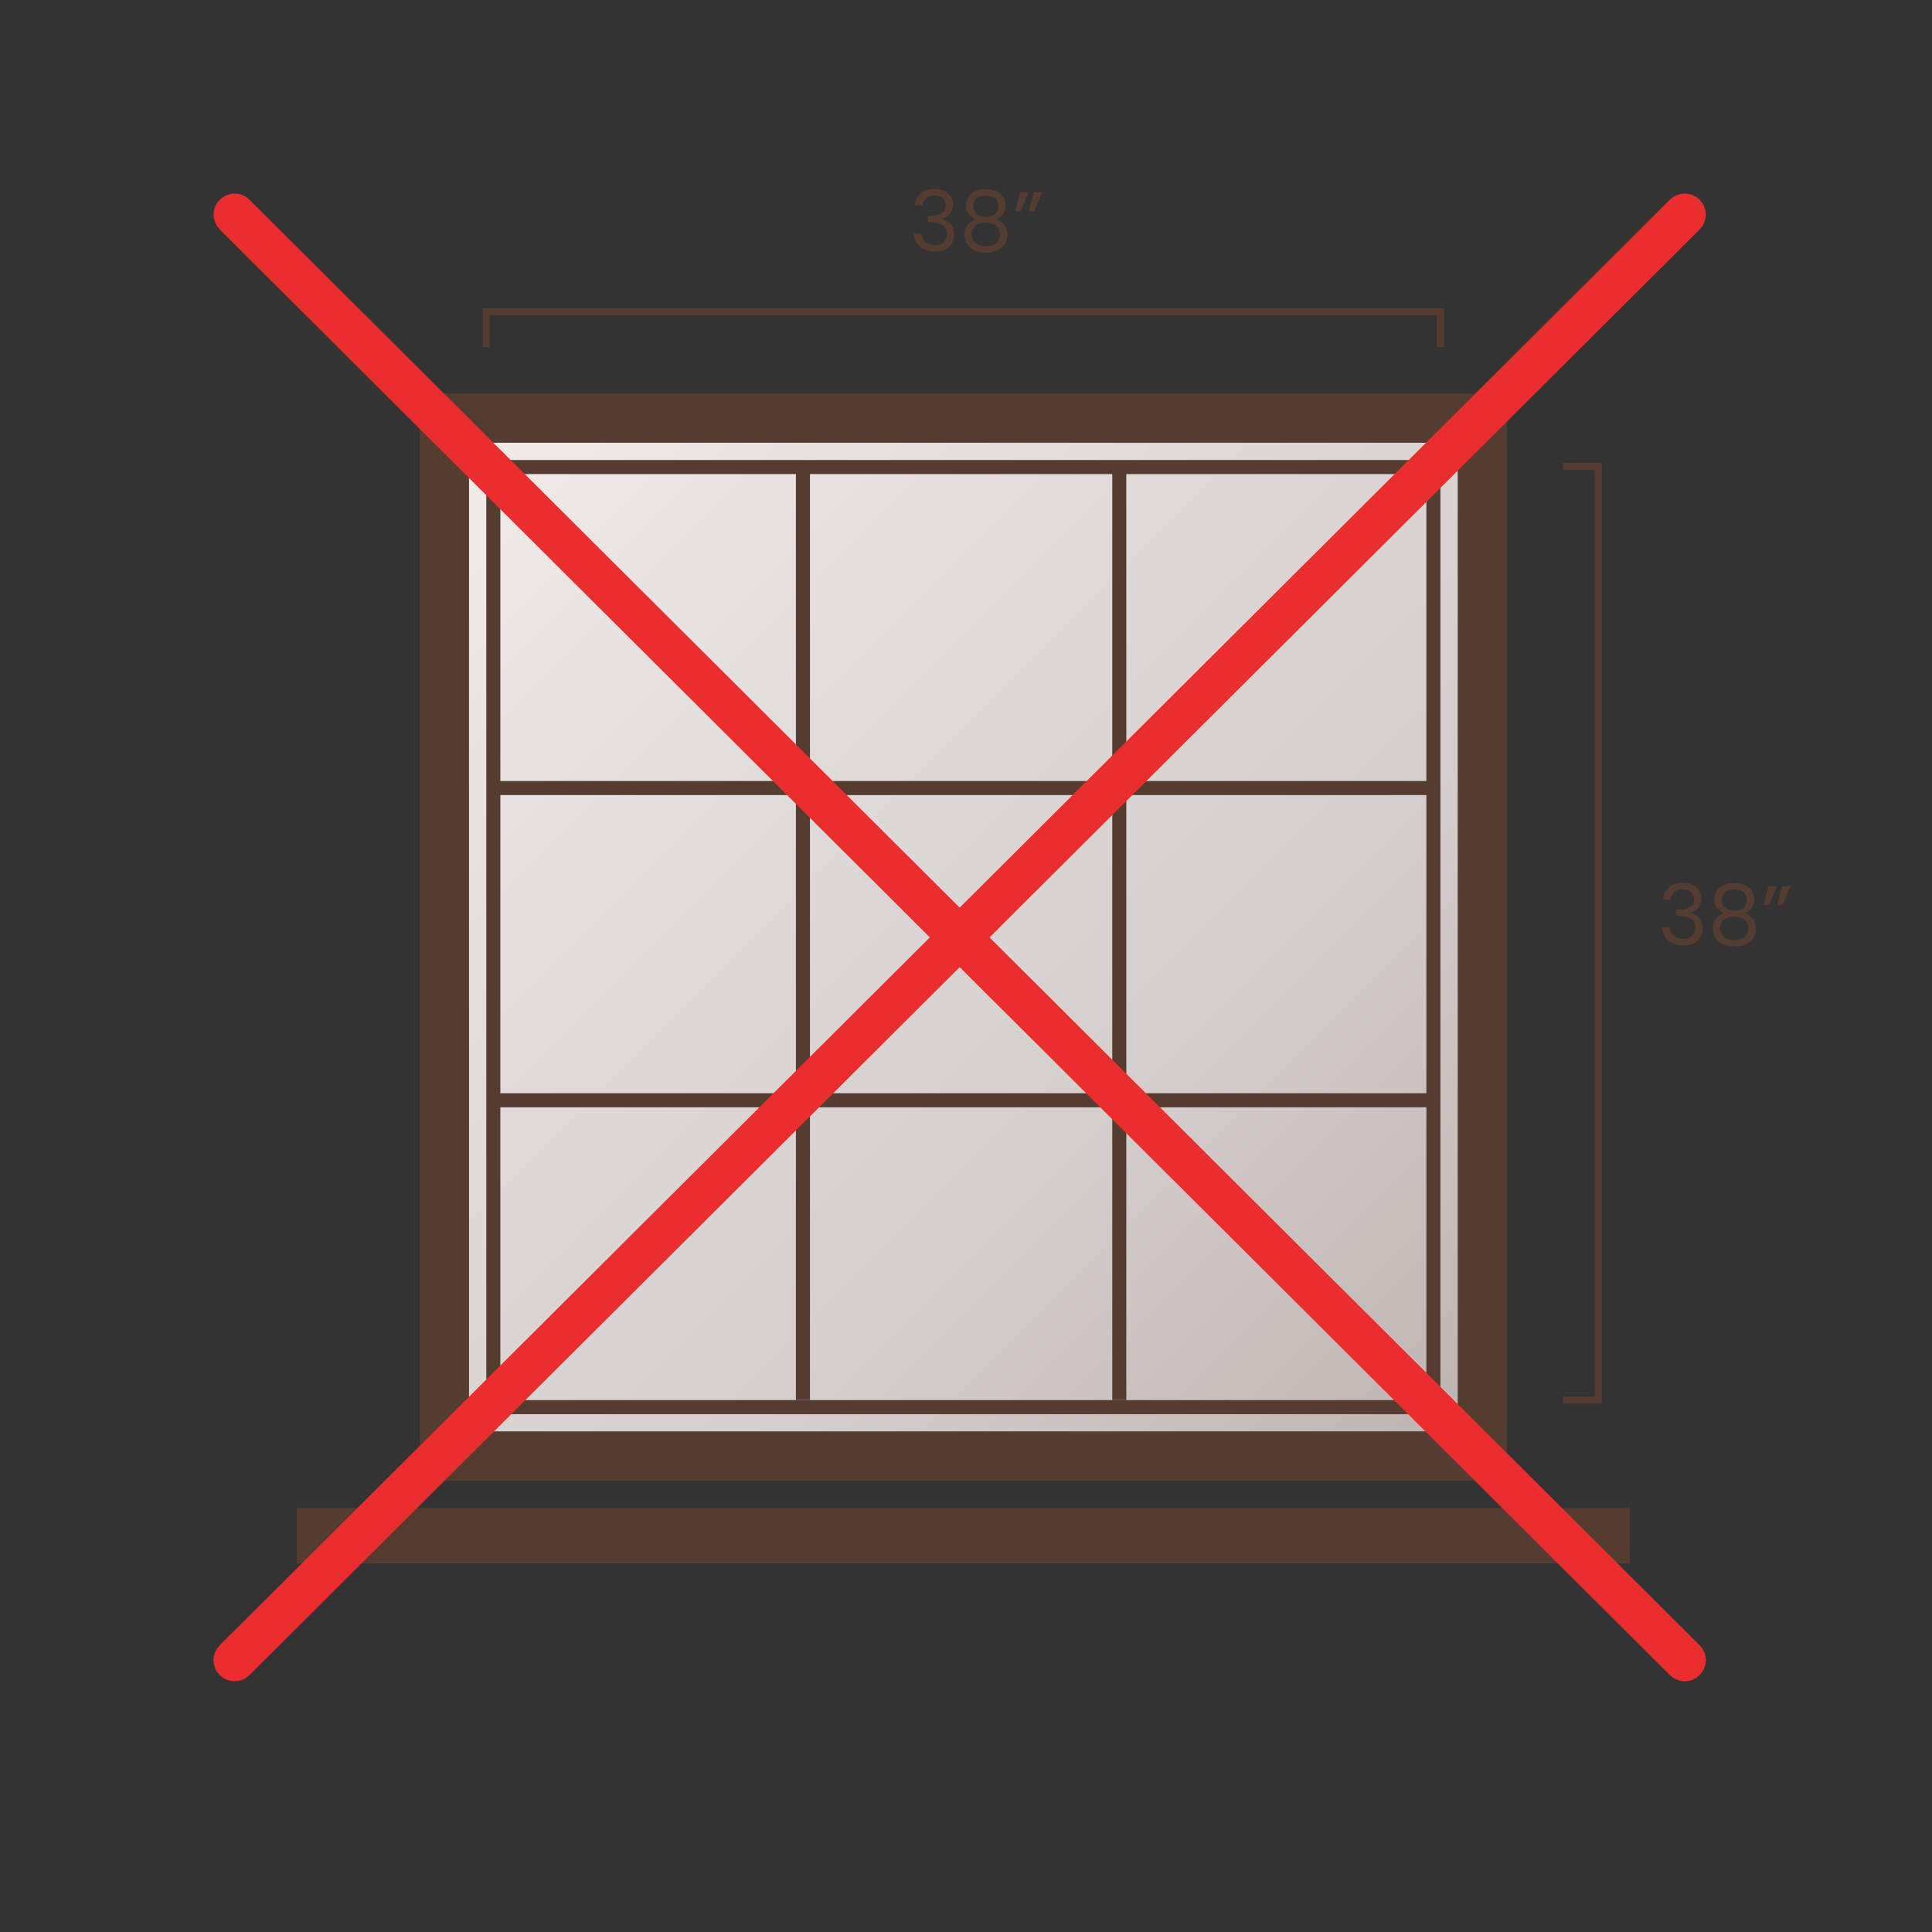 <svg xmlns="http://www.w3.org/2000/svg" xmlns:xlink="http://www.w3.org/1999/xlink" id="uuid-153030a1-8844-4a1e-98bd-73852efbd3a7" viewBox="0 0 275 275"><rect x="0" y="0" width="275" height="275" fill="#333333" stroke="none"/><defs><style>.uuid-dbe95e9d-0ce8-40a4-9cc0-84a8409674cb{fill:url(#uuid-c2d92224-15f7-4cbc-a2a4-94a965c536d7);}.uuid-dbe95e9d-0ce8-40a4-9cc0-84a8409674cb,.uuid-0270ec81-c8d0-41d3-a289-54ed2ff639ea{stroke-width:0px;}.uuid-2f261b2a-c6c7-4eee-87f9-12e89b1e3309{fill:#ec912c;stroke:#ea2d2d;stroke-width:4px;}.uuid-2f261b2a-c6c7-4eee-87f9-12e89b1e3309,.uuid-705d6b82-3291-4807-b241-f3a58c57ac7a{stroke-miterlimit:10;}.uuid-705d6b82-3291-4807-b241-f3a58c57ac7a{fill:none;stroke:#543c31;}.uuid-0270ec81-c8d0-41d3-a289-54ed2ff639ea{fill:#543c31;}</style><linearGradient id="uuid-c2d92224-15f7-4cbc-a2a4-94a965c536d7" x1="62.65" y1="58.67" x2="211.82" y2="207.84" gradientUnits="userSpaceOnUse"><stop offset="0" stop-color="#f2eceb"></stop><stop offset=".47" stop-color="#dbd6d5"></stop><stop offset=".65" stop-color="#d4cecc"></stop><stop offset=".93" stop-color="#c1b8b5"></stop><stop offset="1" stop-color="#bcb2af"></stop></linearGradient></defs><rect class="uuid-dbe95e9d-0ce8-40a4-9cc0-84a8409674cb" x="62.46" y="58.86" width="149.56" height="148.79"></rect><path class="uuid-0270ec81-c8d0-41d3-a289-54ed2ff639ea" d="m207.49,63.02v140.72H66.76V63.02h140.72m7-7H59.76v154.72h154.72V56.02h0Z"></path><rect class="uuid-0270ec81-c8d0-41d3-a289-54ed2ff639ea" x="42.24" y="214.66" width="189.76" height="7.88"></rect><path class="uuid-0270ec81-c8d0-41d3-a289-54ed2ff639ea" d="m203.03,67.48v131.81H71.22V67.48h131.81m2-2H69.22v135.81h135.81V65.48h0Z"></path><rect class="uuid-0270ec81-c8d0-41d3-a289-54ed2ff639ea" x="70.38" y="111.17" width="133.19" height="2"></rect><rect class="uuid-0270ec81-c8d0-41d3-a289-54ed2ff639ea" x="70.38" y="155.61" width="133.19" height="2"></rect><rect class="uuid-0270ec81-c8d0-41d3-a289-54ed2ff639ea" x="113.29" y="66.39" width="2" height="132.89"></rect><rect class="uuid-0270ec81-c8d0-41d3-a289-54ed2ff639ea" x="158.32" y="66.39" width="2" height="132.89"></rect><polyline class="uuid-705d6b82-3291-4807-b241-f3a58c57ac7a" points="69.22 49.41 69.22 44.37 205.03 44.37 205.03 49.41"></polyline><polyline class="uuid-705d6b82-3291-4807-b241-f3a58c57ac7a" points="222.47 66.39 227.5 66.39 227.5 199.28 222.47 199.28"></polyline><path class="uuid-0270ec81-c8d0-41d3-a289-54ed2ff639ea" d="m131.05,27.51c.51-.42,1.18-.62,1.99-.62.54,0,1.01.1,1.41.29s.7.46.9.8.31.72.31,1.14c0,.5-.14.92-.43,1.28s-.65.59-1.11.7v.06c.52.13.93.38,1.24.76.3.38.46.87.46,1.48,0,.46-.1.87-.31,1.23-.21.36-.52.65-.94.86s-.92.31-1.5.31c-.85,0-1.54-.22-2.09-.67-.54-.44-.85-1.07-.91-1.89h1.06c.06.48.25.87.59,1.18.34.3.78.46,1.34.46s.99-.15,1.28-.44.44-.67.44-1.13c0-.6-.2-1.03-.6-1.3-.4-.26-1-.4-1.81-.4h-.28v-.91h.29c.74,0,1.29-.13,1.67-.37.38-.24.56-.6.56-1.1,0-.42-.14-.76-.41-1.02-.28-.26-.67-.38-1.18-.38s-.9.13-1.2.38c-.3.26-.48.6-.54,1.03h-1.07c.06-.74.34-1.31.85-1.73Z"></path><path class="uuid-0270ec81-c8d0-41d3-a289-54ed2ff639ea" d="m137.84,30.45c-.24-.34-.36-.74-.36-1.22,0-.43.11-.82.32-1.17.22-.35.54-.62.97-.83.43-.2.95-.31,1.55-.31s1.13.1,1.55.31c.43.2.75.48.97.83.22.35.33.74.33,1.17,0,.46-.12.87-.37,1.22-.25.35-.59.61-1.02.77.5.15.89.42,1.18.8s.44.84.44,1.37-.13.97-.38,1.36c-.26.39-.62.69-1.09.9-.47.21-1.01.32-1.61.32s-1.14-.11-1.6-.32c-.46-.21-.82-.51-1.07-.9-.26-.39-.38-.84-.38-1.36s.14-1,.43-1.38.68-.65,1.18-.79c-.45-.18-.79-.43-1.03-.77Zm1.03,1.66c-.38.28-.56.69-.56,1.24,0,.51.18.92.55,1.24.36.31.85.47,1.47.47s1.1-.16,1.46-.47c.36-.31.54-.72.54-1.24s-.18-.95-.55-1.23c-.37-.28-.85-.43-1.45-.43s-1.08.14-1.45.41Zm2.77-3.88c-.32-.26-.76-.4-1.32-.4s-.99.13-1.31.4c-.32.26-.48.64-.48,1.14,0,.45.17.81.5,1.08.33.27.76.41,1.29.41s.97-.14,1.3-.41c.33-.28.5-.64.5-1.09,0-.49-.16-.86-.48-1.13Z"></path><path class="uuid-0270ec81-c8d0-41d3-a289-54ed2ff639ea" d="m145.21,27.36h1.21l-1.15,2.72h-.77l.71-2.72Zm1.94,0h1.21l-1.15,2.72h-.78l.72-2.72Z"></path><path class="uuid-0270ec81-c8d0-41d3-a289-54ed2ff639ea" d="m237.58,126.28c.51-.42,1.18-.62,1.99-.62.54,0,1.01.1,1.41.29s.7.46.9.8.31.72.31,1.14c0,.5-.14.92-.43,1.28s-.65.59-1.11.7v.06c.52.13.93.38,1.24.76.3.38.46.87.46,1.48,0,.46-.1.87-.31,1.23-.21.36-.52.65-.94.86s-.92.31-1.5.31c-.85,0-1.54-.22-2.09-.67-.54-.44-.85-1.07-.91-1.89h1.06c.06.48.25.87.59,1.18.34.3.78.46,1.34.46s.99-.15,1.28-.44.44-.67.44-1.13c0-.6-.2-1.03-.6-1.3-.4-.26-1-.4-1.81-.4h-.28v-.91h.29c.74,0,1.29-.13,1.67-.37.38-.24.56-.6.56-1.1,0-.42-.14-.76-.41-1.02-.28-.26-.67-.38-1.18-.38s-.9.13-1.2.38c-.3.26-.48.6-.54,1.03h-1.07c.06-.74.34-1.31.85-1.73Z"></path><path class="uuid-0270ec81-c8d0-41d3-a289-54ed2ff639ea" d="m244.38,129.22c-.24-.34-.36-.74-.36-1.22,0-.43.11-.82.32-1.17.22-.35.54-.62.97-.83.43-.2.95-.31,1.55-.31s1.13.1,1.55.31c.43.2.75.48.97.83.22.35.33.74.33,1.17,0,.46-.12.87-.37,1.22-.25.35-.59.61-1.02.77.5.15.89.42,1.18.8s.44.84.44,1.37-.13.97-.38,1.36c-.26.39-.62.69-1.09.9-.47.21-1.01.32-1.61.32s-1.14-.11-1.6-.32c-.46-.21-.82-.51-1.07-.9-.26-.39-.38-.84-.38-1.36s.14-1,.43-1.38.68-.65,1.18-.79c-.45-.18-.79-.43-1.03-.77Zm1.03,1.66c-.38.28-.56.69-.56,1.24,0,.51.18.92.55,1.24.36.31.85.47,1.47.47s1.1-.16,1.46-.47c.36-.31.54-.72.54-1.24s-.18-.95-.55-1.23c-.37-.28-.85-.43-1.45-.43s-1.08.14-1.45.41Zm2.77-3.88c-.32-.26-.76-.4-1.32-.4s-.99.13-1.31.4c-.32.26-.48.64-.48,1.14,0,.45.17.81.5,1.08.33.27.76.41,1.29.41s.97-.14,1.3-.41c.33-.28.5-.64.5-1.09,0-.49-.16-.86-.48-1.13Z"></path><path class="uuid-0270ec81-c8d0-41d3-a289-54ed2ff639ea" d="m251.74,126.13h1.21l-1.15,2.72h-.77l.71-2.72Zm1.94,0h1.21l-1.15,2.72h-.78l.72-2.72Z"></path><path class="uuid-2f261b2a-c6c7-4eee-87f9-12e89b1e3309" d="m239.81,237.31c-.26,0-.51-.1-.71-.29L32.69,31.25c-.39-.39-.39-1.02,0-1.41.39-.39,1.02-.39,1.41,0l206.42,205.77c.39.39.39,1.02,0,1.41-.2.2-.45.29-.71.29Z"></path><path class="uuid-2f261b2a-c6c7-4eee-87f9-12e89b1e3309" d="m33.39,237.31c-.26,0-.51-.1-.71-.29-.39-.39-.39-1.02,0-1.41L239.1,29.84c.39-.39,1.02-.39,1.41,0s.39,1.02,0,1.41L34.1,237.02c-.2.19-.45.29-.71.29Z"></path></svg>
